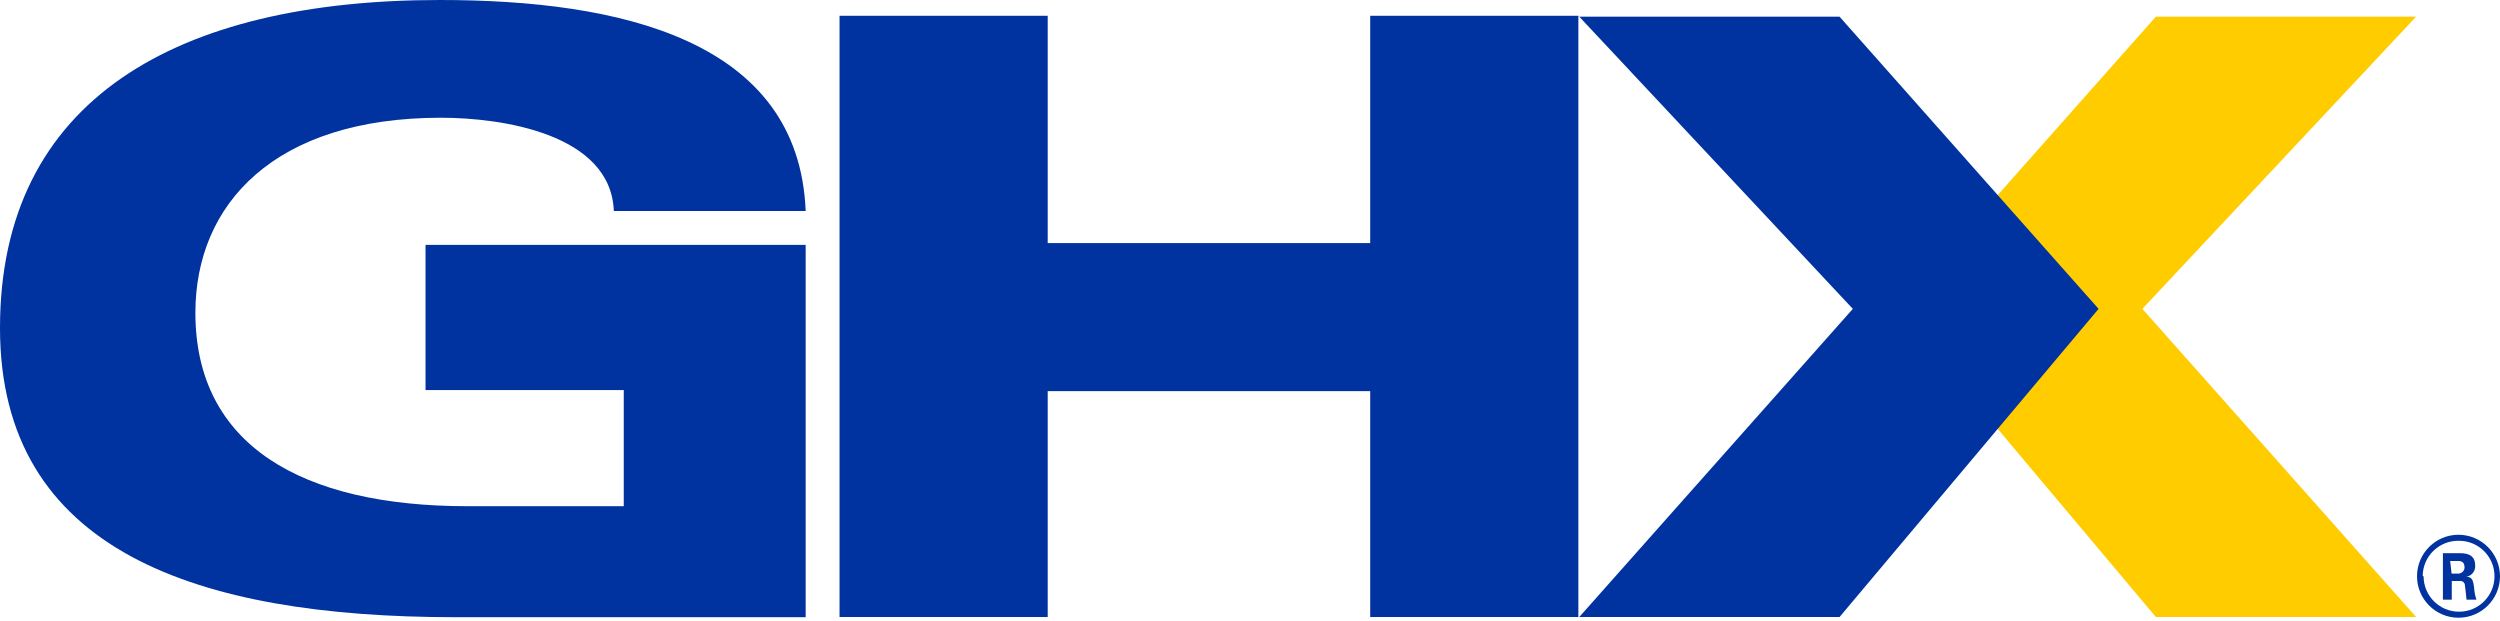 <?xml version="1.0" encoding="UTF-8"?>
<svg width="141px" height="35px" viewBox="0 0 141 35" version="1.1" xmlns="http://www.w3.org/2000/svg" xmlns:xlink="http://www.w3.org/1999/xlink">
    <title>logo-mckesson copy 3</title>
    <g id="logo-mckesson-copy-3" stroke="none" stroke-width="1" fill="none" fill-rule="evenodd">
        <g id="GHX-blue-yellow-RGB" transform="translate(0, 0)" fill-rule="nonzero">
            <polygon id="Path" fill="#FFCC00" points="121.59 34.8 136.27 34.8 120.83 17.42 136.27 0.94 121.59 0.94 106.98 17.42"></polygon>
            <polygon id="Path" fill="#0032A0" points="103.75 34.8 89.07 34.8 104.5 17.42 89.07 0.94 103.75 0.94 118.36 17.42"></polygon>
            <polygon id="Path" fill="#0032A0" points="47.35 0.89 59.09 0.89 59.09 13.71 77.28 13.71 77.28 0.89 89.02 0.89 89.02 34.8 77.28 34.8 77.28 22.06 59.09 22.06 59.09 34.8 47.35 34.8"></polygon>
            <path d="M24,13.81 L45.44,13.81 L45.44,34.81 L25.65,34.81 C11.12,34.8 0,31.09 0,18.5 C0,5.59 10,0 24.81,0 C34.93,0 45.05,2.23 45.44,11.9 L34.62,11.9 C34.45,7.53 28.27,6.64 24.87,6.64 C15.48,6.64 11.02,11.51 11.02,17.64 C11.02,25.11 17.02,28.55 26.37,28.55 L35.18,28.55 L35.18,22 L24,22 L24,13.81 Z" id="Path" fill="#0032A0"></path>
            <path d="M141,32.5 C141,33.792 139.952,34.84 138.66,34.84 C137.368,34.84 136.32,33.792 136.32,32.5 C136.32,31.208 137.368,30.16 138.66,30.16 C139.95,30.165 140.995,31.21 141,32.5 Z M136.69,32.5 C136.69,33.605 137.585,34.5 138.69,34.5 C139.795,34.5 140.69,33.605 140.69,32.5 C140.69,31.395 139.795,30.5 138.69,30.5 C138.153,30.487 137.633,30.69 137.247,31.064 C136.861,31.439 136.643,31.953 136.64,32.49 L136.69,32.5 Z M137.78,31.2 L138.68,31.2 C138.99,31.2 139.6,31.2 139.6,31.89 C139.625,32.201 139.408,32.479 139.1,32.53 C139.46,32.53 139.49,32.8 139.54,33.13 C139.551,33.365 139.594,33.597 139.67,33.82 L139.11,33.82 C139.11,33.7 139.02,33.03 139.02,32.99 C139.013,32.923 138.979,32.863 138.926,32.821 C138.873,32.78 138.806,32.762 138.74,32.77 L138.28,32.77 L138.28,33.82 L137.78,33.82 L137.78,31.2 Z M138.27,32.35 L138.68,32.35 C138.861,32.334 139.001,32.182 139,32 C139,31.64 138.75,31.64 138.61,31.64 L138.19,31.64 L138.27,32.35 Z" id="Shape" fill="#0032A0"></path>
        </g>
    </g>
</svg>